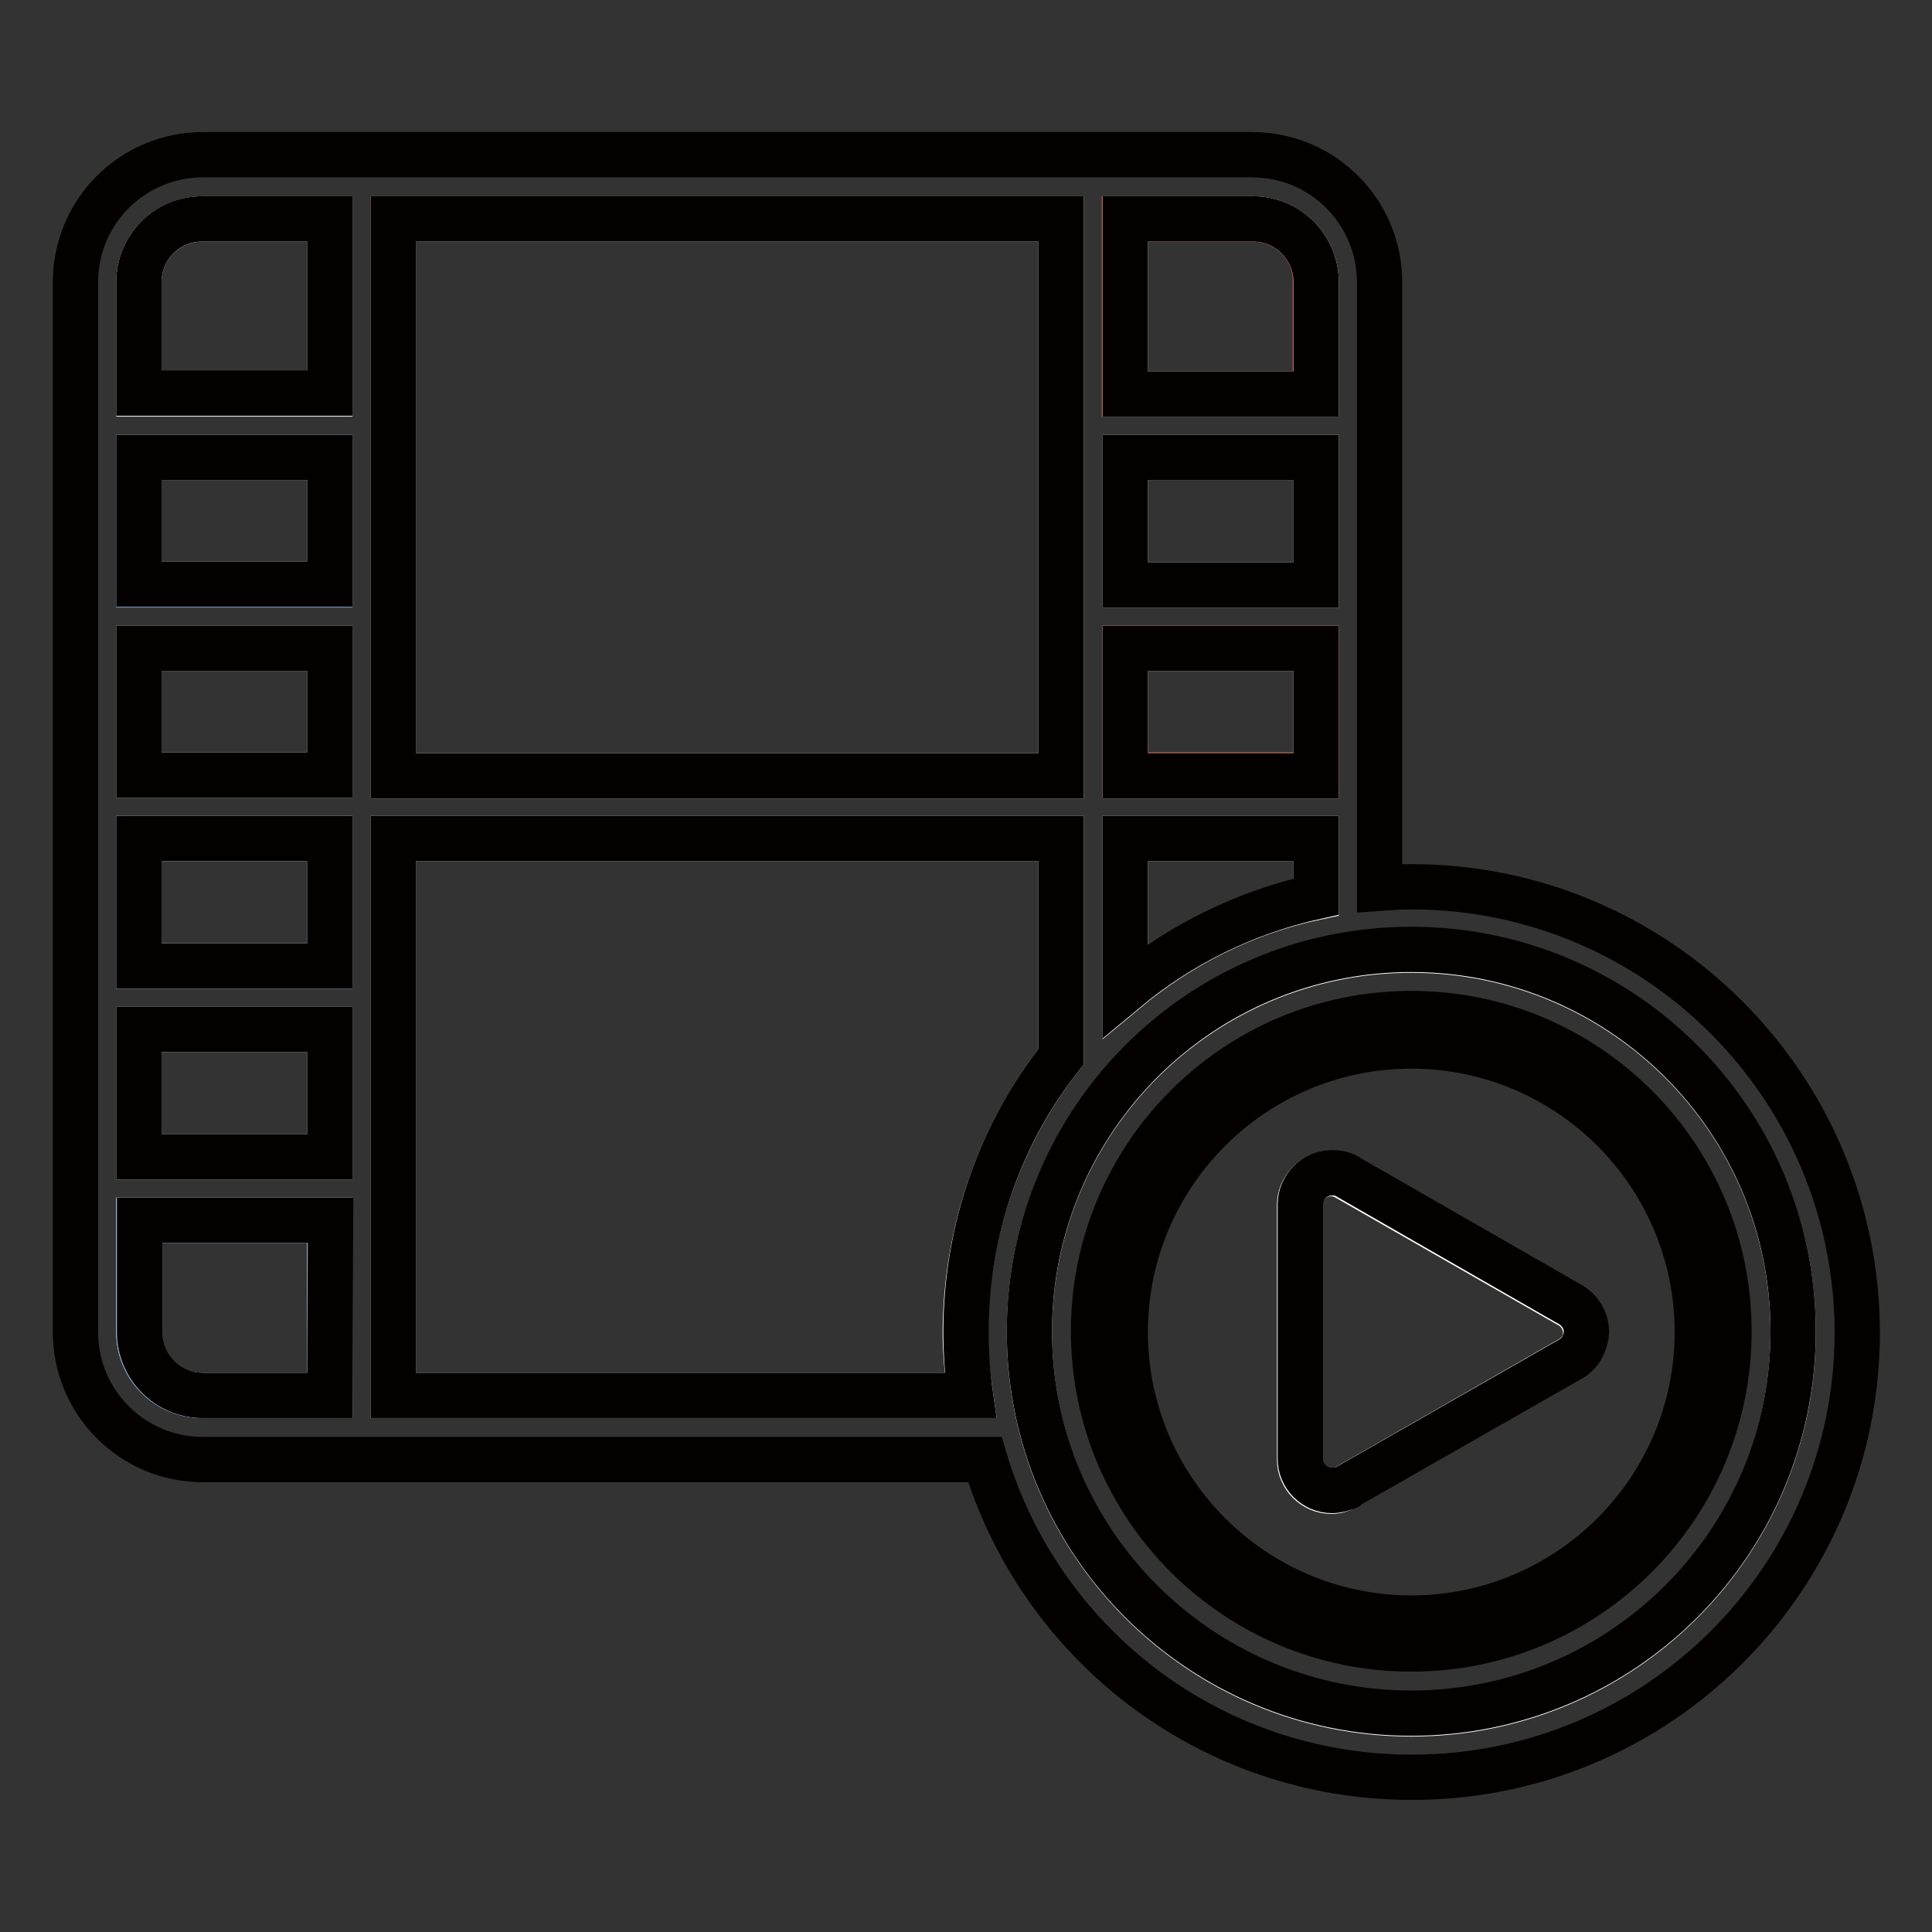 <?xml version="1.0" encoding="utf-8"?>
<!-- Svg Vector Icons : http://www.onlinewebfonts.com/icon -->
<!DOCTYPE svg PUBLIC "-//W3C//DTD SVG 1.1//EN" "http://www.w3.org/Graphics/SVG/1.1/DTD/svg11.dtd">
<svg version="1.1" xmlns="http://www.w3.org/2000/svg" xmlns:xlink="http://www.w3.org/1999/xlink" x="0px" y="0px" viewBox="0 0 256 256" enable-background="new 0 0 256 256" xml:space="preserve">
<rect x="0" y="0" width="256" height="256" fill="#333333" stroke="none"/>
<g> <path stroke-width="6" fill-opacity="0" stroke="#ffffff"  d="M174.4,111.1h-25.3v20.2c7.2-6,15.8-10.4,25.3-12.4V111.1z M140.6,29H52.1v73.8h88.5V29z M18.4,176.5 c0,4.7,3.8,8.4,8.4,8.4h16.9v-23.2H18.4L18.4,176.5L18.4,176.5z M174.4,85.9h-25.3v16.9h25.3V85.9z M174.4,37.4 c0-4.7-3.8-8.4-8.4-8.4h-16.9v23.2h25.3V37.4L174.4,37.4z M18.4,153.3h25.3v-16.9H18.4V153.3z M174.4,60.6h-25.3v16.9h25.3V60.6z  M140.6,140v-28.9H52.1v73.8h76.5c-0.4-2.8-0.7-5.6-0.7-8.4C128,162.7,132.7,150.1,140.6,140L140.6,140z M18.4,37.4v14.8h25.3V29 H26.9C22.2,29,18.4,32.7,18.4,37.4z M18.4,128h25.3v-16.9H18.4V128z M18.4,102.7h25.3V85.9H18.4V102.7z M18.4,77.4h25.3V60.6H18.4 V77.4z M187,125.9c-27.9,0-50.6,22.6-50.6,50.6c0,27.9,22.6,50.6,50.6,50.6c27.9,0,50.6-22.6,50.6-50.6 C237.6,148.5,214.9,125.9,187,125.9L187,125.9z M207.8,180.2L207.8,180.2l-29.5,16.9l0,0c-0.6,0.3-1.2,0.5-1.9,0.5 c-2.3,0-4.2-1.9-4.2-4.2v-33.7c0-2.3,1.9-4.2,4.2-4.2c0.7,0,1.3,0.2,1.9,0.5l0,0l29.5,16.9l0,0c1.4,0.7,2.3,2.1,2.3,3.8 C210.2,178.1,209.2,179.5,207.8,180.2z"/> <path stroke-width="6" fill-opacity="0" stroke="#83a8d3"  d="M18.4,60.6v16.9h25.3V60.6H18.4z M18.4,128h25.3v-16.9H18.4V128z M18.4,176.5c0,4.7,3.8,8.4,8.4,8.4h16.9 v-23.2H18.4L18.4,176.5L18.4,176.5z"/> <path stroke-width="6" fill-opacity="0" stroke="#e67d6c"  d="M149.1,102.7h25.3V85.9h-25.3V102.7z M165.9,29h-16.9v23.2h25.3V37.4C174.4,32.7,170.6,29,165.9,29z"/> <path stroke-width="6" fill-opacity="0" stroke="#040000"  d="M187,134.3c-23.3,0-42.1,18.9-42.1,42.1c0,23.3,18.9,42.1,42.1,42.1c23.3,0,42.1-18.9,42.1-42.1 C229.1,153.2,210.3,134.3,187,134.3z M187,214.4c-20.9,0-37.9-17-37.9-37.9c0-20.9,17-37.9,37.9-37.9c20.9,0,37.9,17,37.9,37.9 C224.9,197.4,207.9,214.4,187,214.4z"/> <path stroke-width="6" fill-opacity="0" stroke="#040000"  d="M187,117.5c-1.4,0-2.8,0.1-4.2,0.2V37.4c0-9.3-7.5-16.9-16.9-16.9H26.9c-9.3,0-16.9,7.5-16.9,16.9v139.1 c0,9.3,7.5,16.9,16.9,16.9h103.6c7.3,24.4,29.8,42.1,56.6,42.1c32.6,0,59-26.4,59-59C246,143.9,219.6,117.5,187,117.5z M149.1,29 h16.9c4.7,0,8.4,3.8,8.4,8.4v14.8h-25.3L149.1,29L149.1,29z M149.1,60.6h25.3v16.9h-25.3V60.6z M149.1,85.9h25.3v16.9h-25.3V85.9z  M149.1,111.1h25.3v7.7c-9.5,2.1-18.1,6.4-25.3,12.4V111.1z M52.1,29h88.5v73.8H52.1V29z M43.7,184.9H26.9c-4.7,0-8.4-3.8-8.4-8.4 v-14.8h25.3L43.7,184.9L43.7,184.9z M43.7,153.3H18.4v-16.9h25.3V153.3z M43.7,128H18.4v-16.9h25.3V128z M43.7,102.7H18.4V85.9 h25.3V102.7z M43.7,77.4H18.4V60.6h25.3V77.4z M43.7,52.1H18.4V37.4c0-4.7,3.8-8.4,8.4-8.4h16.9V52.1L43.7,52.1z M128.6,184.9H52.1 v-73.8h88.5V140c-7.9,10-12.6,22.7-12.6,36.5C128,179.3,128.2,182.1,128.6,184.9L128.6,184.9z M187,227 c-27.9,0-50.6-22.6-50.6-50.6c0-27.9,22.6-50.6,50.6-50.6c27.9,0,50.6,22.6,50.6,50.6C237.6,204.4,214.9,227,187,227z M207.8,172.7 L207.8,172.7L178.7,156c-0.1-0.1-0.2-0.1-0.3-0.2l0,0l0,0c-0.6-0.3-1.2-0.4-1.9-0.4c-2.3,0-4.2,1.9-4.2,4.2v33.7 c0,2.3,1.9,4.2,4.2,4.2c0.7,0,1.3-0.2,1.9-0.4l0,0l0,0c0.1,0,0.2-0.1,0.3-0.2l29.2-16.7l0,0c1.4-0.7,2.3-2.1,2.3-3.8 C210.2,174.8,209.2,173.4,207.8,172.7L207.8,172.7z"/></g>
</svg>